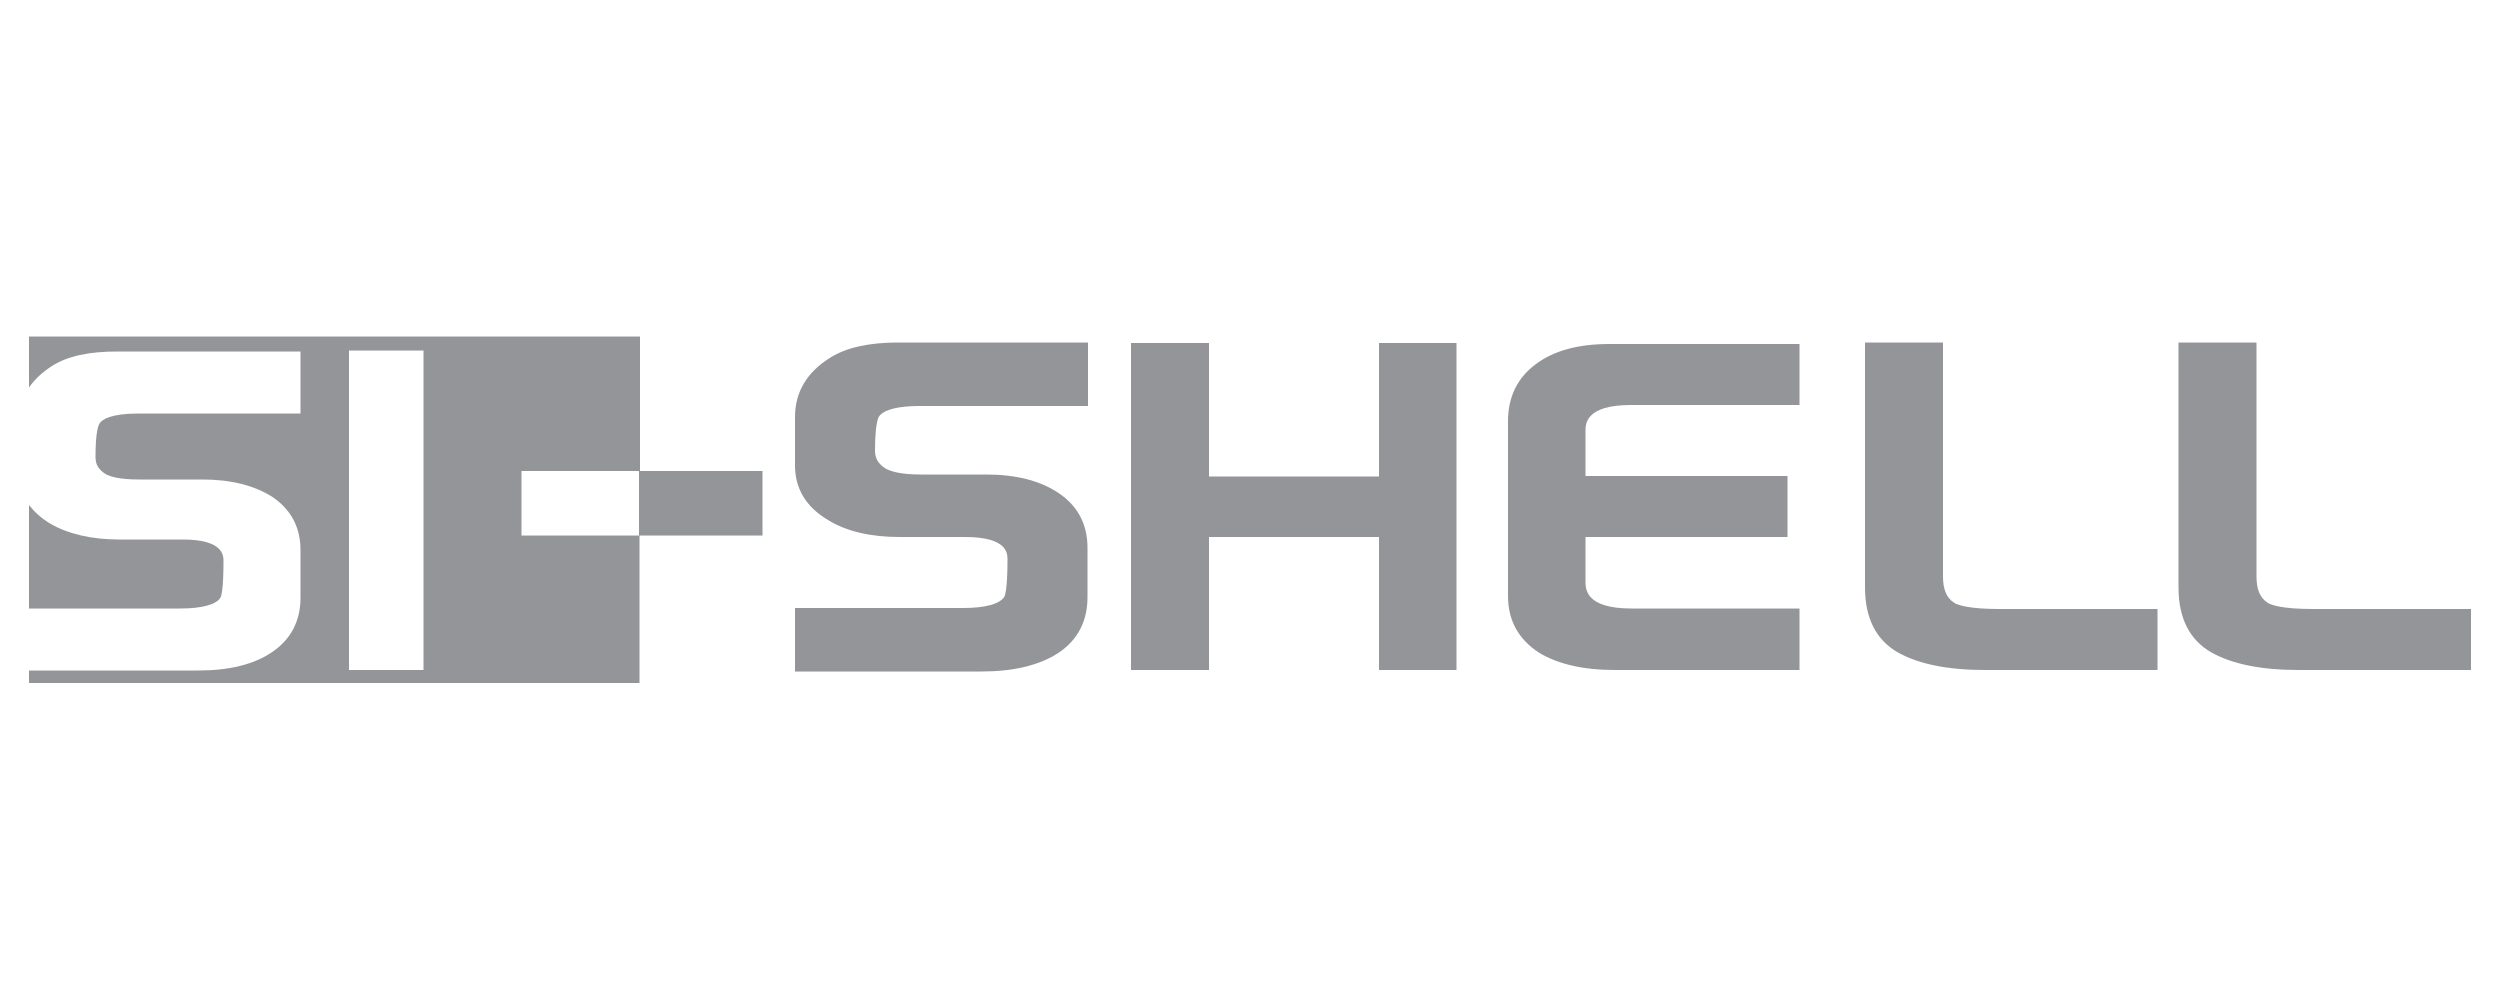 <svg xmlns="http://www.w3.org/2000/svg" xmlns:xlink="http://www.w3.org/1999/xlink" id="Layer_1" x="0px" y="0px" viewBox="0 0 500 200" style="enable-background:new 0 0 500 200;" xml:space="preserve"><style type="text/css">	.st0{fill:#939598;}</style><g>	<polygon class="st0" points="291.3,134 289.7,134 277.4,134 275.8,134 275.8,132.4 275.8,107.4 241.8,107.4 241.8,132.4 241.8,134   240.2,134 227.8,134 226.2,134 226.2,132.4 226.2,70.2 226.2,68.6 227.8,68.6 240.2,68.6 241.8,68.6 241.8,70.2 241.8,95.3   275.8,95.3 275.8,70.2 275.8,68.6 277.4,68.6 289.7,68.6 291.3,68.6 291.3,70.2 291.3,132.4 291.3,134  "></polygon>	<path class="st0" d="M359.9,134h-1.6H323c-6.4,0-11.4-1.2-15.1-3.4c-4.2-2.7-6.3-6.5-6.3-11.4v-35c0-4.8,1.9-8.7,5.6-11.4  c3.6-2.7,8.5-4,14.7-4h36.4h1.6v1.6v9.1V81h-1.6h-32.1c-9.1,0-9.1,3.8-9.1,5.2v9h38.8h1.6v1.6v9v1.6h-1.6h-38.8v8.9  c0,1.5,0,5.4,9.2,5.4h32h1.6v1.6v9.1V134L359.9,134z"></path>	<path class="st0" d="M431.5,134h-1.6H397c-7.5,0-13.3-1.2-17.4-3.5c-4.4-2.5-6.6-6.9-6.6-13V70.1v-1.6h1.6h12.4h1.6v1.6v45.2  c0,2.6,0.7,4.3,2.3,5.3c0.7,0.4,2.8,1.2,9,1.2h30h1.6v1.6v9V134L431.5,134z"></path>	<path class="st0" d="M494.2,134h-1.6h-32.9c-7.5,0-13.3-1.2-17.4-3.5c-4.4-2.5-6.6-6.9-6.6-13V70.1v-1.6h1.6h12.4h1.6v1.6v45.2  c0,2.6,0.7,4.3,2.3,5.3c0.7,0.4,2.8,1.2,9,1.2h30h1.6v1.6v9V134L494.2,134z"></path>	<path class="st0" d="M44.1,119.5c0.1-0.1,0.6-1.4,0.6-7.2c0-1.2,0-4.4-8.2-4.4H23.8c-5.5,0-10.2-1.1-13.8-3.2  c-1.8-1.1-3.1-2.3-4.2-3.7v20.7h30.3C40.4,121.7,43.3,120.9,44.1,119.5z"></path>	<path class="st0" d="M151.3,94.2H128V68.7v-1.4h-1.4H7.2H5.8v1.4v8.8c1.1-1.6,2.7-3.1,4.6-4.3c3.1-2,7.4-2.9,13.1-2.9h34.9h1.7v1.8  v8.8v1.8h-1.7H27.8c-5.7,0-7.4,1.2-7.9,2c-0.2,0.3-0.8,1.6-0.8,6.7c0,1.5,0.6,2.5,2,3.4c0.9,0.5,2.7,1.1,6.7,1.1h12.7  c5.7,0,10.4,1.2,14,3.5c3.7,2.5,5.6,6.1,5.6,10.6v9.5c0,4.7-1.9,8.4-5.8,11c-3.6,2.4-8.5,3.6-14.6,3.6H5.8v1.1v1.4h1.4h119.3h1.4  V135v-27.9h23.3h1.3v-1.2V95.4v-1.2H151.3z M84.7,71.7v60.7v1.6h-1.5H71.3h-1.5v-1.6V71.7v-1.6h1.5h11.9h1.5V71.7z M127.8,95.4  v10.5v1.2h-1.1h-21.3h-1.1v-1.2V95.4v-1.2h1.1h21.3h1.1V95.4z"></path>	<path class="st0" d="M196.3,134.3h-35.4H159v-1.8v-9.1v-1.8h1.8h31.8c4.5,0,7.4-0.8,8.3-2.3c0.1-0.2,0.6-1.6,0.6-7.4  c0-1.2,0-4.5-8.5-4.5h-13.1c-5.7,0-10.6-1.1-14.3-3.4c-4.4-2.6-6.6-6.3-6.6-10.9v-9.7c0-5,2.4-9,7.1-11.9c3.2-2,7.7-3,13.6-3h36.1  h1.8v1.8v9.1v1.8h-1.8h-31.8c-5.9,0-7.7,1.3-8.2,2.1c-0.2,0.3-0.8,1.7-0.8,6.9c0,1.5,0.7,2.6,2.1,3.5c0.9,0.5,2.8,1.2,7,1.2h13.1  c5.9,0,10.8,1.2,14.5,3.7c3.9,2.6,5.8,6.3,5.8,11v9.8c0,4.9-2,8.7-6,11.3C207.7,133.1,202.6,134.3,196.3,134.3L196.3,134.3z"></path></g></svg>